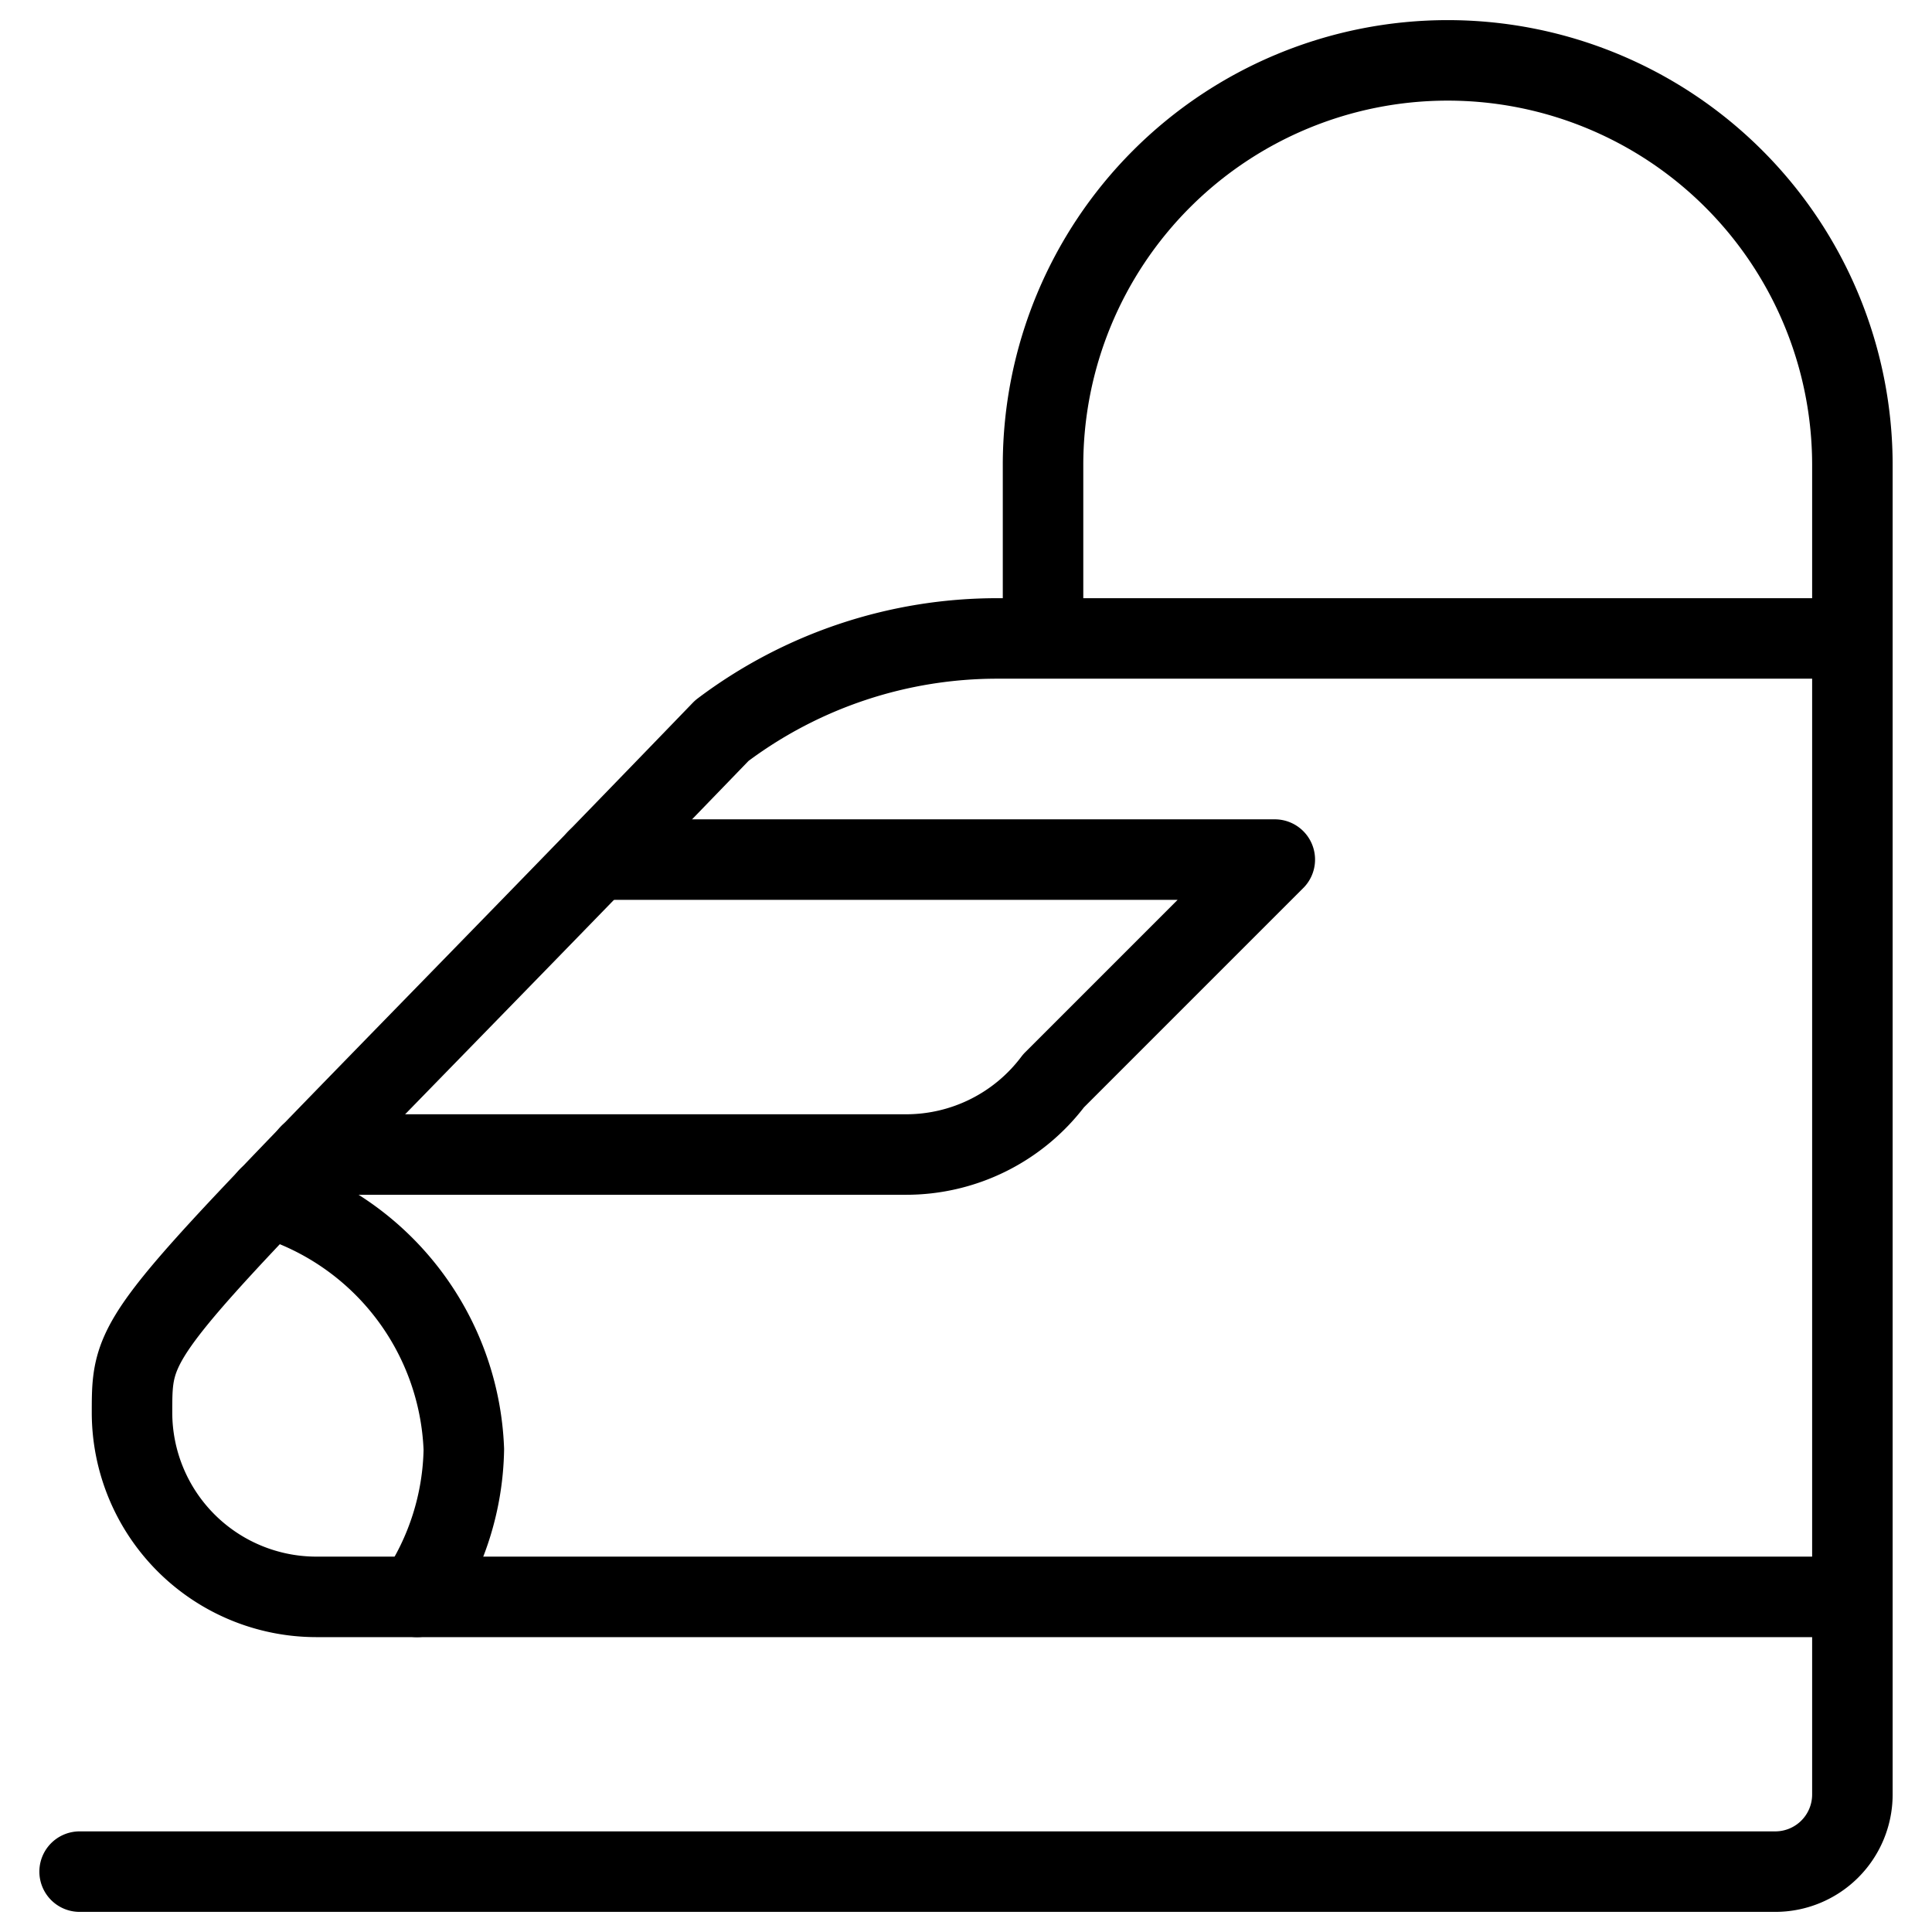 <svg xmlns="http://www.w3.org/2000/svg" viewBox="0 0 24 24"><g transform="matrix(1,0,0,1,0,0)"><defs><style>.a{fill:none;stroke:#000000;stroke-linecap:round;stroke-linejoin:round;}</style></defs><path class="a" d="M22.532,7.931H12.4A5.682,5.682,0,0,0,8.967,9.076C1.646,16.658,1.64,16.368,1.64,17.547a2.291,2.291,0,0,0,2.29,2.29h18.6"></path><path class="a" d="M7.416,10.678h8.42l-2.748,2.748a2.29,2.29,0,0,1-1.831.916H3.847"></path><path class="a" d="M5.181,19.837a3.369,3.369,0,0,0,.581-1.832,3.4,3.4,0,0,0-2.427-3.129"></path><path class="a" d="M12.957,7.452V5.777A5.027,5.027,0,0,1,17.984.75h0a5.027,5.027,0,0,1,5.027,5.027V22.293a.958.958,0,0,1-.958.957H.989"></path></g></svg>